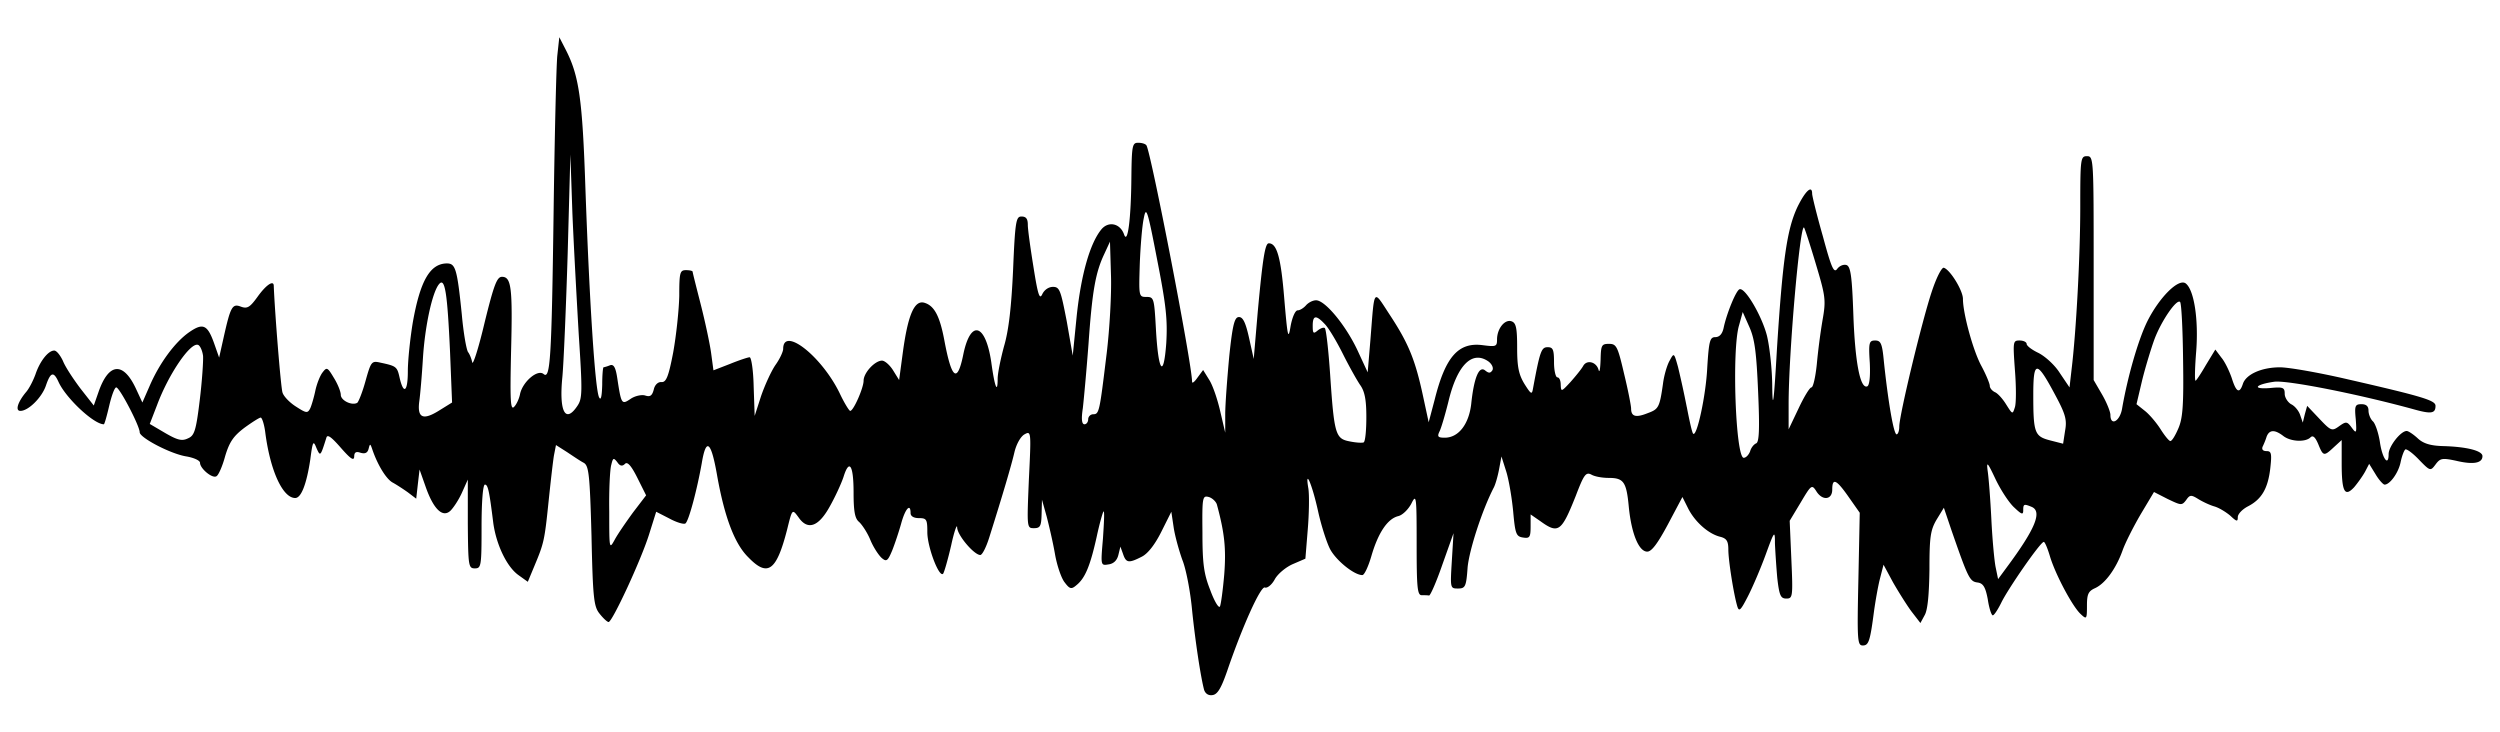 <svg xmlns="http://www.w3.org/2000/svg" width="512" height="150" viewBox="0 0 135.467 39.688">
  <path d="M30.198 3.014c-.054.545-.145 4.34-.2 8.445-.108 8.045-.181 9.117-.544 8.808-.327-.272-1.126.418-1.272 1.072-.054.29-.217.617-.345.726-.181.145-.2-.472-.145-2.978.09-3.487.018-4.087-.49-4.087-.273 0-.436.418-.945 2.488-.326 1.38-.635 2.343-.671 2.143-.037-.2-.146-.454-.218-.544-.091-.11-.255-1.036-.345-2.053-.255-2.506-.346-2.76-.818-2.76-.908.018-1.434.944-1.834 3.178-.145.872-.272 2.07-.272 2.67 0 1.126-.236 1.29-.454.309-.127-.563-.182-.6-1.036-.781-.472-.11-.508-.055-.799.98-.163.6-.38 1.144-.454 1.199-.29.163-.89-.127-.89-.436 0-.163-.163-.581-.38-.926-.346-.581-.382-.581-.618-.273-.146.2-.309.636-.382.981-.072.345-.2.781-.272.944-.145.291-.218.273-.781-.09-.345-.218-.672-.563-.726-.763-.091-.273-.418-4.359-.473-5.775 0-.327-.4-.073-.871.581-.418.581-.563.672-.908.545-.472-.182-.563 0-.945 1.707l-.236 1.053-.236-.672c-.381-1.108-.617-1.235-1.38-.708-.763.527-1.616 1.67-2.161 2.942l-.382.872-.363-.781c-.69-1.453-1.47-1.362-2.016.218l-.254.726-.726-.926c-.382-.509-.817-1.162-.945-1.49-.145-.308-.345-.562-.472-.562-.327 0-.78.581-1.017 1.29-.127.344-.345.78-.526.98-.436.527-.582.999-.291.999.436 0 1.162-.727 1.38-1.362.254-.745.418-.8.69-.2.4.872 1.907 2.288 2.452 2.288.036 0 .163-.454.29-.999.128-.544.291-.999.382-.999.182 0 1.271 2.089 1.271 2.434 0 .29 1.69 1.18 2.543 1.308.4.072.726.218.726.345 0 .308.672.871.89.726.109-.054.327-.545.472-1.09.236-.78.454-1.09 1.053-1.543.4-.29.8-.545.872-.545.073 0 .2.381.254.853.273 2.053.945 3.505 1.617 3.505.327 0 .617-.762.817-2.088.127-.98.163-1.053.327-.636.218.49.218.49.545-.544.054-.2.272-.037.78.544.527.6.709.727.727.49 0-.235.09-.308.345-.217.254.072.381 0 .436-.218.073-.29.09-.29.2.036.29.854.762 1.616 1.107 1.798.2.11.563.345.818.527l.454.345.09-.8.091-.78.327.926c.418 1.199.908 1.689 1.326 1.326.163-.146.454-.581.636-.98l.326-.727v2.397c.019 2.288.037 2.415.382 2.415.345 0 .363-.127.363-2.27 0-1.326.073-2.27.182-2.27.163 0 .236.327.454 2.089.163 1.162.726 2.36 1.362 2.814l.508.364.363-.872c.509-1.217.545-1.362.763-3.487.11-1.053.236-2.161.29-2.488l.11-.563.599.381c.327.218.726.49.908.582.272.163.327.617.418 3.959.072 3.378.127 3.832.436 4.213.2.254.417.454.49.454.2 0 1.761-3.36 2.197-4.758l.382-1.217.708.363c.4.218.78.327.872.273.181-.11.635-1.835.89-3.27.236-1.416.508-1.198.835.69.4 2.235.944 3.687 1.689 4.414 1.053 1.09 1.525.745 2.106-1.526.273-1.107.273-1.107.618-.635.49.708 1.071.508 1.67-.563.291-.509.636-1.253.763-1.635.31-.998.545-.653.545.854 0 1.017.073 1.398.29 1.58.164.145.455.581.618.98.164.4.454.836.618.981.254.218.327.164.563-.4.145-.363.363-1.016.49-1.47.218-.8.509-1.126.509-.563 0 .163.163.272.454.272.417 0 .454.073.454.763 0 .799.635 2.47.853 2.252.055-.055.254-.745.436-1.526.163-.762.327-1.216.327-.98.018.435.926 1.489 1.253 1.489.109 0 .327-.436.49-.963.727-2.306 1.199-3.904 1.362-4.613.11-.454.345-.853.545-.962.363-.2.363-.145.236 2.452-.109 2.615-.109 2.633.273 2.633.345 0 .4-.109.417-.781l.019-.763.254.908c.127.49.345 1.417.454 2.052.109.618.345 1.308.526 1.526.273.363.364.381.636.145.472-.381.745-1.053 1.09-2.597.163-.762.345-1.398.381-1.398.055 0 .018.654-.036 1.47-.127 1.472-.127 1.472.308 1.4.273-.037.455-.219.527-.51l.11-.453.144.4c.164.49.31.508 1.017.145.327-.164.709-.654 1.054-1.344l.545-1.09.127.854c.072.472.29 1.253.472 1.761.2.49.436 1.725.526 2.724.182 1.762.473 3.65.654 4.323.073.2.236.308.454.272.273-.036.472-.381.8-1.326.798-2.343 1.797-4.576 2.033-4.504.127.055.382-.145.545-.454.164-.29.6-.653.98-.817l.673-.29.127-1.562c.073-.854.09-1.87.036-2.234-.2-1.162.2-.254.527 1.235.163.744.454 1.653.635 2.016.31.617 1.308 1.434 1.762 1.434.109 0 .327-.472.49-1.035.364-1.253.872-2.016 1.453-2.16.236-.055.545-.364.709-.673.272-.545.29-.454.29 2.18 0 2.342.036 2.778.273 2.778.145 0 .326 0 .399.018.073 0 .4-.744.726-1.689l.6-1.689-.091 1.49c-.09 1.489-.09 1.507.327 1.507.4 0 .454-.09.527-1.144.09-.945.78-3.088 1.416-4.322.09-.164.218-.618.29-1l.128-.69.254.8c.145.454.309 1.434.381 2.179.11 1.235.164 1.362.545 1.416.345.055.4-.018.4-.599v-.654l.526.364c.981.708 1.144.58 1.925-1.38.436-1.145.545-1.29.836-1.145.181.11.6.182.944.182.817 0 .963.218 1.09 1.58.145 1.453.545 2.415.999 2.415.236 0 .563-.436 1.126-1.489l.78-1.471.327.654c.382.726 1.108 1.362 1.744 1.507.327.09.417.236.417.69 0 .581.291 2.434.49 3.088.092.29.182.2.564-.545.254-.49.69-1.508.962-2.252.49-1.344.509-1.344.509-.618.018.418.072 1.253.127 1.87.109.945.182 1.109.49 1.109.345 0 .363-.091.273-2.107l-.091-2.107.6-.998c.562-.945.598-.981.835-.618.326.545.871.49.871-.073 0-.653.218-.563.89.4l.6.854-.073 3.595c-.073 3.324-.055 3.596.236 3.596.327 0 .4-.236.617-1.907.073-.508.2-1.253.309-1.689l.2-.78.508.944c.29.508.745 1.235 1 1.58l.49.635.236-.435c.163-.291.236-1.145.254-2.47 0-1.744.054-2.125.381-2.688l.4-.654.417 1.235c.89 2.56.981 2.76 1.399 2.815.308.036.436.236.563.908.072.49.2.872.272.872.073 0 .273-.309.454-.672.345-.727 2.125-3.305 2.307-3.305.054-.019.2.326.326.744.291.999 1.235 2.76 1.671 3.16.327.309.345.29.345-.454 0-.617.073-.78.436-.944.563-.255 1.144-1.072 1.49-2.034.145-.418.599-1.308.98-1.962l.726-1.216.745.381c.726.345.763.363.999.054.2-.29.272-.29.654-.054.236.145.617.327.871.4.255.072.636.308.872.508.345.327.4.327.4.073 0-.164.236-.418.544-.581.745-.382 1.09-.963 1.217-2.07.09-.8.055-.927-.2-.927-.2 0-.272-.09-.218-.236.055-.109.164-.363.218-.545.146-.381.436-.4.908-.036.4.309 1.199.345 1.471.072.128-.127.255-.018.418.364.272.672.309.672.854.163l.417-.381v1.253c0 1.562.164 1.852.672 1.307.2-.236.472-.617.6-.853l.217-.418.346.563c.181.309.417.563.49.563.29 0 .763-.654.872-1.235.072-.327.181-.617.254-.672.072-.036.4.2.744.563.6.618.618.618.89.254.255-.345.363-.363 1.126-.2.926.219 1.417.128 1.417-.254 0-.29-.836-.508-2.143-.544-.69-.019-1.072-.146-1.362-.418-.236-.218-.509-.4-.6-.4-.326 0-.98.836-.98 1.253 0 .709-.345.237-.472-.653-.073-.473-.236-.963-.364-1.108-.145-.127-.254-.4-.254-.6 0-.236-.127-.344-.381-.344-.345 0-.382.09-.309.817.055.762.036.799-.218.454-.254-.345-.309-.345-.69-.073-.381.273-.436.254-1.071-.418l-.654-.69-.127.454-.11.454-.145-.417c-.072-.218-.29-.49-.49-.581-.182-.11-.345-.364-.345-.563 0-.346-.09-.382-.817-.31-.98.073-.781-.199.254-.344.69-.091 4.486.654 7.537 1.489.962.272 1.198.236 1.198-.182 0-.29-.617-.49-4.74-1.434-1.561-.364-3.214-.654-3.686-.654-1 0-1.853.381-2.016.908-.182.545-.363.436-.6-.327-.126-.363-.363-.872-.562-1.108l-.327-.436-.509.836c-.272.472-.526.853-.563.853-.054 0-.036-.726.037-1.616.127-1.689-.11-3.287-.563-3.65-.382-.309-1.435.744-2.089 2.052-.508 1.035-1.071 3.033-1.362 4.703-.109.709-.636 1-.636.364 0-.164-.2-.672-.454-1.108l-.454-.781v-6.066c0-5.938 0-6.065-.363-6.065-.345 0-.363.127-.363 2.76s-.218 6.72-.472 8.808l-.11.962-.526-.78c-.272-.436-.799-.908-1.162-1.09-.345-.163-.636-.381-.636-.49 0-.091-.163-.182-.381-.182-.363 0-.363.054-.254 1.598.072.89.072 1.798 0 2.016-.127.4-.127.4-.472-.145-.2-.327-.473-.618-.618-.672-.145-.073-.272-.218-.272-.345 0-.11-.2-.6-.454-1.072-.454-.835-1-2.851-1-3.632 0-.454-.69-1.58-1.034-1.689-.11-.036-.4.509-.672 1.344-.527 1.598-1.744 6.647-1.744 7.264 0 .236-.072.418-.145.418-.163 0-.472-1.87-.69-3.959-.09-.963-.164-1.126-.472-1.126-.327 0-.363.109-.29 1.217.035.744-.019 1.235-.146 1.271-.381.127-.654-1.344-.745-3.886-.072-2.07-.145-2.597-.363-2.688-.163-.055-.381.036-.508.2-.182.254-.31-.019-.781-1.762-.327-1.144-.581-2.18-.581-2.306 0-.49-.364-.164-.8.726-.562 1.199-.799 2.833-1.107 7.682-.164 2.906-.236 3.396-.255 2.088 0-.962-.145-2.233-.29-2.814-.273-1.054-1.162-2.58-1.471-2.507-.182.019-.708 1.308-.872 2.089-.072.345-.236.508-.454.508-.29 0-.345.2-.436 1.671-.072 1.49-.563 3.76-.762 3.56-.055-.037-.2-.69-.346-1.453a53.042 53.042 0 00-.472-2.161c-.218-.781-.218-.781-.454-.345-.145.254-.308.817-.363 1.27-.182 1.272-.236 1.363-.835 1.58-.636.255-.89.182-.89-.253 0-.146-.164-1-.382-1.89-.345-1.488-.417-1.615-.817-1.615-.4 0-.436.072-.454.853-.018.49-.054.745-.109.563-.109-.436-.635-.581-.835-.218-.09.164-.4.545-.69.872-.49.527-.509.545-.527.145 0-.218-.073-.4-.182-.4-.09 0-.181-.363-.181-.817 0-.69-.055-.817-.345-.817-.345 0-.418.218-.8 2.27-.054.309-.108.273-.453-.272-.309-.509-.4-.908-.4-1.961 0-1.054-.054-1.344-.29-1.435-.364-.145-.8.381-.8.98 0 .382-.054.4-.762.31-1.326-.182-2.034.617-2.615 2.941l-.327 1.235-.309-1.434c-.418-1.944-.78-2.834-1.78-4.359-.944-1.435-.835-1.562-1.071 1.362l-.145 1.725-.563-1.216c-.636-1.344-1.744-2.688-2.234-2.688-.182 0-.418.127-.545.272-.127.145-.327.273-.454.273s-.29.363-.381.853c-.127.781-.164.618-.345-1.507-.182-2.234-.4-2.979-.836-2.979-.2 0-.327.763-.6 3.723l-.217 2.543-.254-1.144c-.182-.818-.327-1.126-.545-1.126-.236 0-.345.381-.527 2.125-.109 1.18-.218 2.597-.218 3.141v1l-.272-1.163c-.145-.636-.4-1.398-.6-1.707l-.326-.527-.309.418c-.163.236-.29.327-.29.218 0-.963-2.216-12.368-2.47-12.803-.055-.091-.255-.146-.454-.146-.31 0-.345.146-.364 1.853-.018 2.27-.2 3.704-.4 3.105-.217-.6-.853-.726-1.234-.254-.618.763-1.09 2.452-1.326 4.649l-.218 2.18-.327-1.871c-.326-1.671-.381-1.853-.744-1.853-.236 0-.472.164-.581.4-.146.309-.236.036-.472-1.453-.164-1.017-.31-2.052-.31-2.306 0-.327-.09-.454-.344-.454-.29 0-.345.236-.454 2.887-.091 1.998-.236 3.287-.49 4.14-.182.673-.346 1.472-.346 1.762 0 .854-.163.454-.345-.89-.308-2.088-1.108-2.342-1.507-.472-.327 1.635-.636 1.417-1.035-.708-.254-1.362-.563-1.907-1.108-2.052-.527-.127-.872.69-1.144 2.706l-.2 1.489-.327-.527c-.181-.29-.454-.526-.6-.526-.38 0-.998.653-.998 1.09 0 .38-.545 1.634-.726 1.634-.055 0-.327-.436-.581-.98-.981-1.999-3.051-3.615-3.051-2.38 0 .145-.182.545-.418.872-.236.345-.581 1.108-.781 1.689l-.345 1.071-.055-1.598c-.018-.872-.127-1.58-.218-1.58-.09 0-.58.163-1.071.363l-.89.345-.127-.944c-.073-.527-.327-1.707-.563-2.633-.236-.927-.436-1.707-.436-1.762 0-.054-.163-.09-.363-.09-.327 0-.363.126-.363 1.398-.018.78-.164 2.143-.327 3.05-.254 1.326-.382 1.635-.636 1.617-.181-.018-.363.145-.417.4-.091.345-.2.417-.473.326-.181-.054-.544.019-.78.182-.49.327-.509.309-.727-1.126-.09-.6-.2-.763-.4-.69a2.143 2.143 0 01-.345.109c-.036 0-.072.436-.072.944-.018.636-.073.872-.164.69-.218-.345-.526-5.157-.744-11.26-.164-4.939-.345-6.174-1.072-7.59l-.345-.672zm1.163 15.128c.2 3.07.2 3.45-.073 3.85-.654.981-.999.31-.817-1.543.072-.745.2-3.778.29-6.72l.146-5.357.109 3.178c.072 1.743.236 4.704.345 6.592zm31.835.454c-.145 1.98-.436 1.544-.563-.817-.09-1.616-.109-1.689-.508-1.689-.418 0-.418-.018-.364-1.78.037-.962.128-2.088.218-2.488.127-.672.2-.472.727 2.27.49 2.488.563 3.251.49 4.504zm35.195-4.304c.527 1.762.563 1.962.364 3.07a34.565 34.565 0 00-.31 2.397c-.072.69-.199 1.234-.29 1.234-.09 0-.4.509-.69 1.126l-.545 1.145v-1.362c0-2.78.618-9.79.836-9.571.036.036.327.926.635 1.961zm-38.427 4.885c-.382 3.142-.4 3.27-.727 3.27a.28.28 0 00-.272.272c0 .145-.091.272-.2.272-.145 0-.182-.272-.09-.872.054-.472.199-2.034.308-3.486.2-2.87.381-3.869.853-4.867l.31-.672.054 1.816c.036.999-.073 2.924-.236 4.267zm-35.577-.09l.109 2.724-.672.417c-.89.563-1.217.436-1.108-.454.055-.381.145-1.434.2-2.342.109-1.762.508-3.596.872-4.032.326-.4.454.49.599 3.687zm93.908.417c.037 2.452-.018 3.16-.254 3.705-.163.381-.345.69-.436.69-.072 0-.308-.29-.526-.635-.218-.345-.6-.8-.854-1l-.454-.362.309-1.308c.181-.726.49-1.743.672-2.234.381-.999 1.198-2.18 1.38-1.997.073.054.145 1.47.163 3.141zm-23.027 1.744c.09 2.034.054 2.724-.11 2.778-.126.055-.272.236-.326.436-.073.182-.218.345-.345.345-.436 0-.654-5.83-.254-7.173l.2-.727.363.818c.29.653.381 1.38.472 3.523zm-23.464-3.669c.218.236.636.945.963 1.598.327.654.744 1.399.926 1.671.254.345.345.8.345 1.744 0 .708-.054 1.325-.145 1.38-.073.036-.418.018-.763-.055-.763-.145-.835-.381-1.053-3.614-.091-1.325-.218-2.47-.29-2.524-.055-.054-.219 0-.382.127-.236.2-.273.164-.273-.254 0-.581.182-.6.672-.073zm-60.801 1.707c.018.291-.055 1.38-.182 2.416-.2 1.652-.29 1.907-.636 2.052-.327.163-.58.09-1.235-.29l-.835-.491.4-1.035c.617-1.653 1.797-3.396 2.215-3.25.11.035.236.308.273.598zm69.664.31c.181.144.272.344.2.471-.11.164-.2.164-.4 0-.327-.254-.6.418-.745 1.816-.127 1.108-.69 1.835-1.434 1.835-.364 0-.418-.055-.291-.327.09-.164.309-.908.49-1.635.473-1.98 1.29-2.796 2.18-2.16zm30.655 1.724c.599 1.108.69 1.417.58 2.016l-.108.708-.708-.181c-.836-.218-.908-.4-.908-2.47 0-1.87.181-1.87 1.144-.073zm-77.455 3.814c.127-.127.327.073.672.763l.472.944-.708.926c-.382.527-.836 1.18-1 1.49-.29.526-.29.49-.29-1.544-.018-1.144.037-2.288.11-2.524.09-.382.126-.4.326-.146.145.218.272.236.418.091zm75.294 2.38c.381.362.472.399.472.144 0-.345.036-.363.436-.2.617.237.236 1.181-1.344 3.306l-.454.617-.127-.617c-.073-.327-.182-1.507-.236-2.597-.055-1.108-.146-2.288-.2-2.633-.073-.563-.018-.509.436.454.29.599.744 1.29 1.017 1.525zm-43.223-.182c.418 1.543.509 2.397.4 3.795-.073.854-.182 1.653-.236 1.744-.073.09-.309-.31-.527-.909-.345-.871-.418-1.434-.418-3.105-.018-1.925 0-2.016.346-1.925.181.054.38.236.435.4z" />
</svg>
